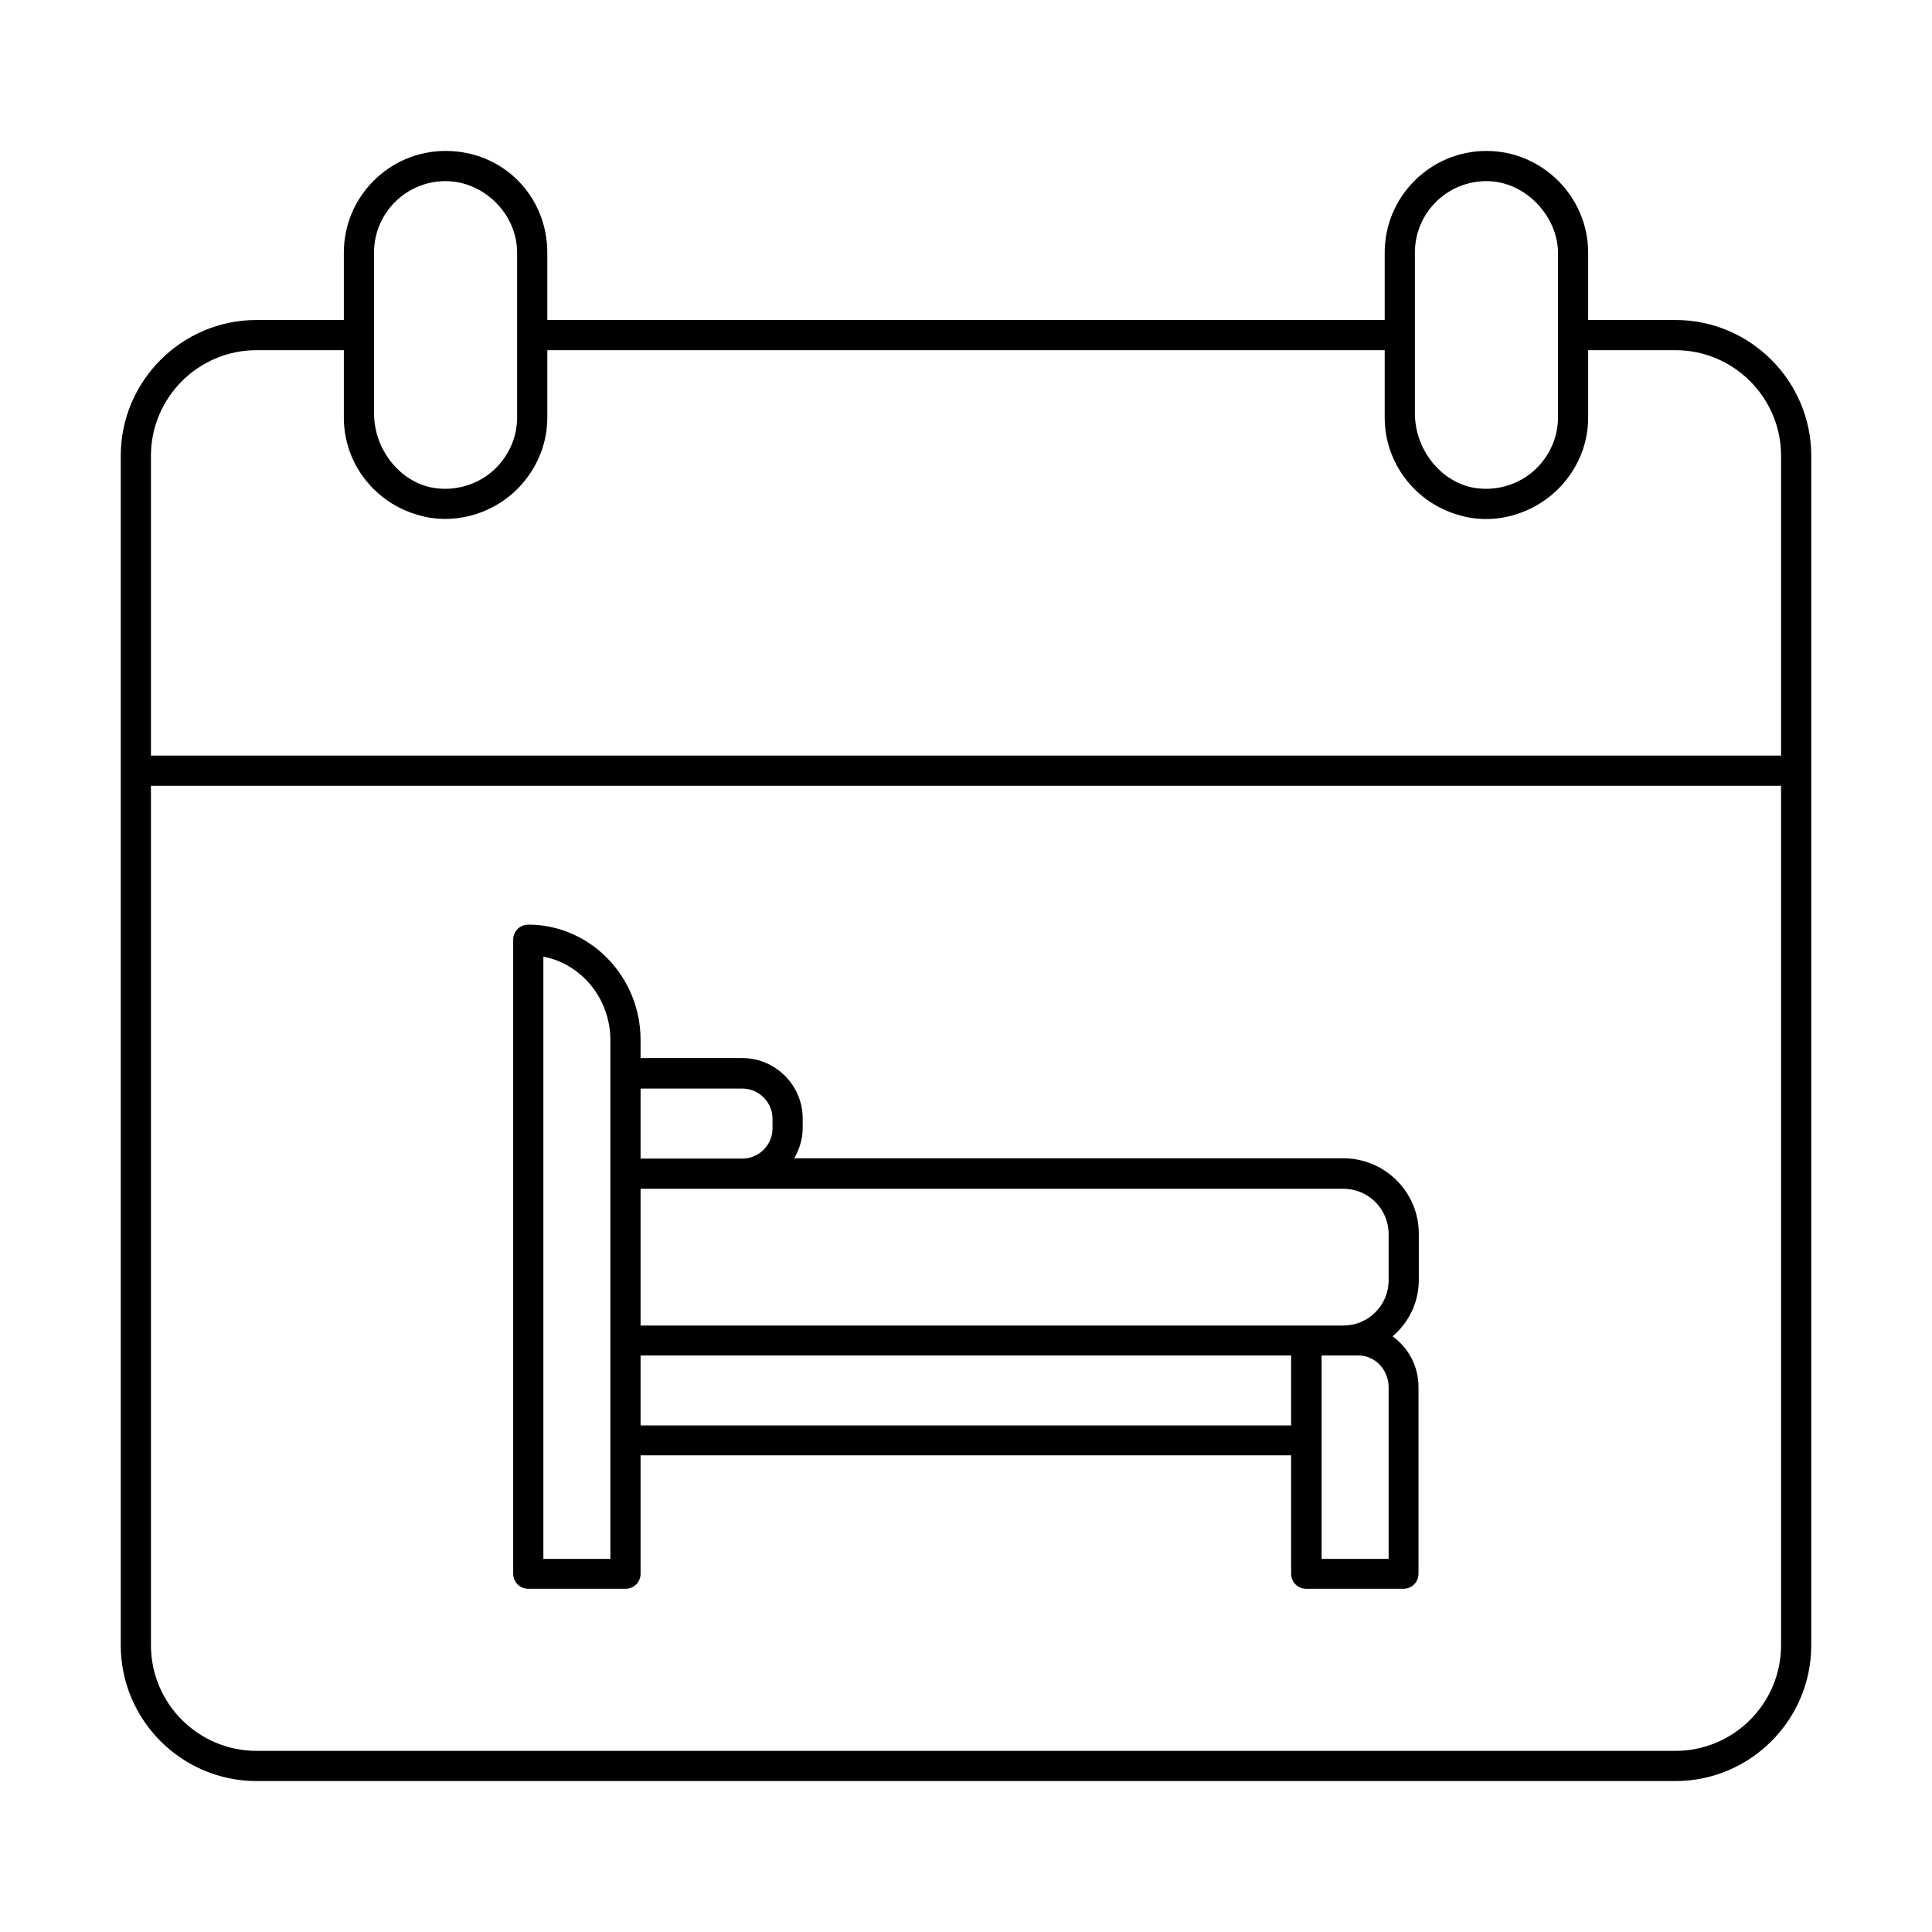 <svg enable-background="new 0 0 64 64" height="512" viewBox="0 0 64 64" width="512" xmlns="http://www.w3.org/2000/svg"><g id="Layer_22"><g><path d="m47 42.4v-1.53c0-1.38-1.12-2.5-2.5-2.5h-18.19c.17-.3.28-.63.28-1v-.32c0-1.1-.9-2-2-2h-3.37v-.6c0-2.1-1.67-3.82-3.72-3.82-.28 0-.5.22-.5.5v21c0 .28.22.5.5.5h3.22c.28 0 .5-.22.5-.5v-3.92h21.55v3.92c0 .28.22.5.5.5h3.22c.28 0 .5-.22.5-.5v-6.18c0-.7-.34-1.31-.86-1.68.53-.45.87-1.12.87-1.87zm-1-1.52v1.53c0 .83-.67 1.5-1.5 1.5h-23.28v-4.53h3.37 19.91c.83 0 1.5.67 1.5 1.5zm-24.78-4.82h3.37c.55 0 1 .45 1 1v.32c0 .55-.45 1-1 1h-3.37zm-1 15.58h-2.22v-19.95c1.26.24 2.22 1.39 2.22 2.77zm1-4.42v-2.32h21.55v2.32zm24.78 4.42h-2.22v-6.74h1.21c.56 0 1.01.47 1.01 1.06z"/><path d="m55.5 10.6h-2.89v-2.23c0-1.84-1.51-3.37-3.37-3.37s-3.37 1.51-3.37 3.37v2.23h-27.74v-2.23c0-1.87-1.46-3.37-3.37-3.37-1.86 0-3.37 1.51-3.37 3.37v2.23h-2.89c-2.48 0-4.5 2.02-4.5 4.5v39.4c0 2.48 2.02 4.5 4.5 4.5h47c2.48 0 4.5-2.02 4.5-4.5v-39.4c0-2.48-2.02-4.5-4.5-4.5zm-8.63-2.23c0-1.31 1.06-2.37 2.37-2.37 1.32 0 2.37 1.2 2.37 2.37v5.46c0 .63-.25 1.19-.65 1.62-.59.63-1.51.89-2.35.66-1-.3-1.74-1.29-1.74-2.43zm-34.48 0c0-1.31 1.06-2.37 2.37-2.37 1.26 0 2.37 1.08 2.37 2.37v5.46c0 .63-.25 1.19-.65 1.62-.59.63-1.51.89-2.35.66-1-.3-1.74-1.29-1.74-2.43zm-7.39 6.73c0-1.93 1.57-3.5 3.5-3.5h2.89v2.23c0 1.54 1.04 2.83 2.46 3.23 1.21.36 2.56-.05 3.4-.98.56-.62.88-1.4.88-2.25v-2.23h27.74v2.23c0 1.54 1.04 2.83 2.45 3.23 1.21.37 2.56-.05 3.41-.98.56-.62.88-1.4.88-2.25v-2.23h2.89c1.93 0 3.5 1.57 3.5 3.5v9.93h-54zm54 39.4c0 1.93-1.57 3.5-3.5 3.5h-47c-1.93 0-3.5-1.57-3.5-3.5v-28.47h54z"/></g></g></svg>